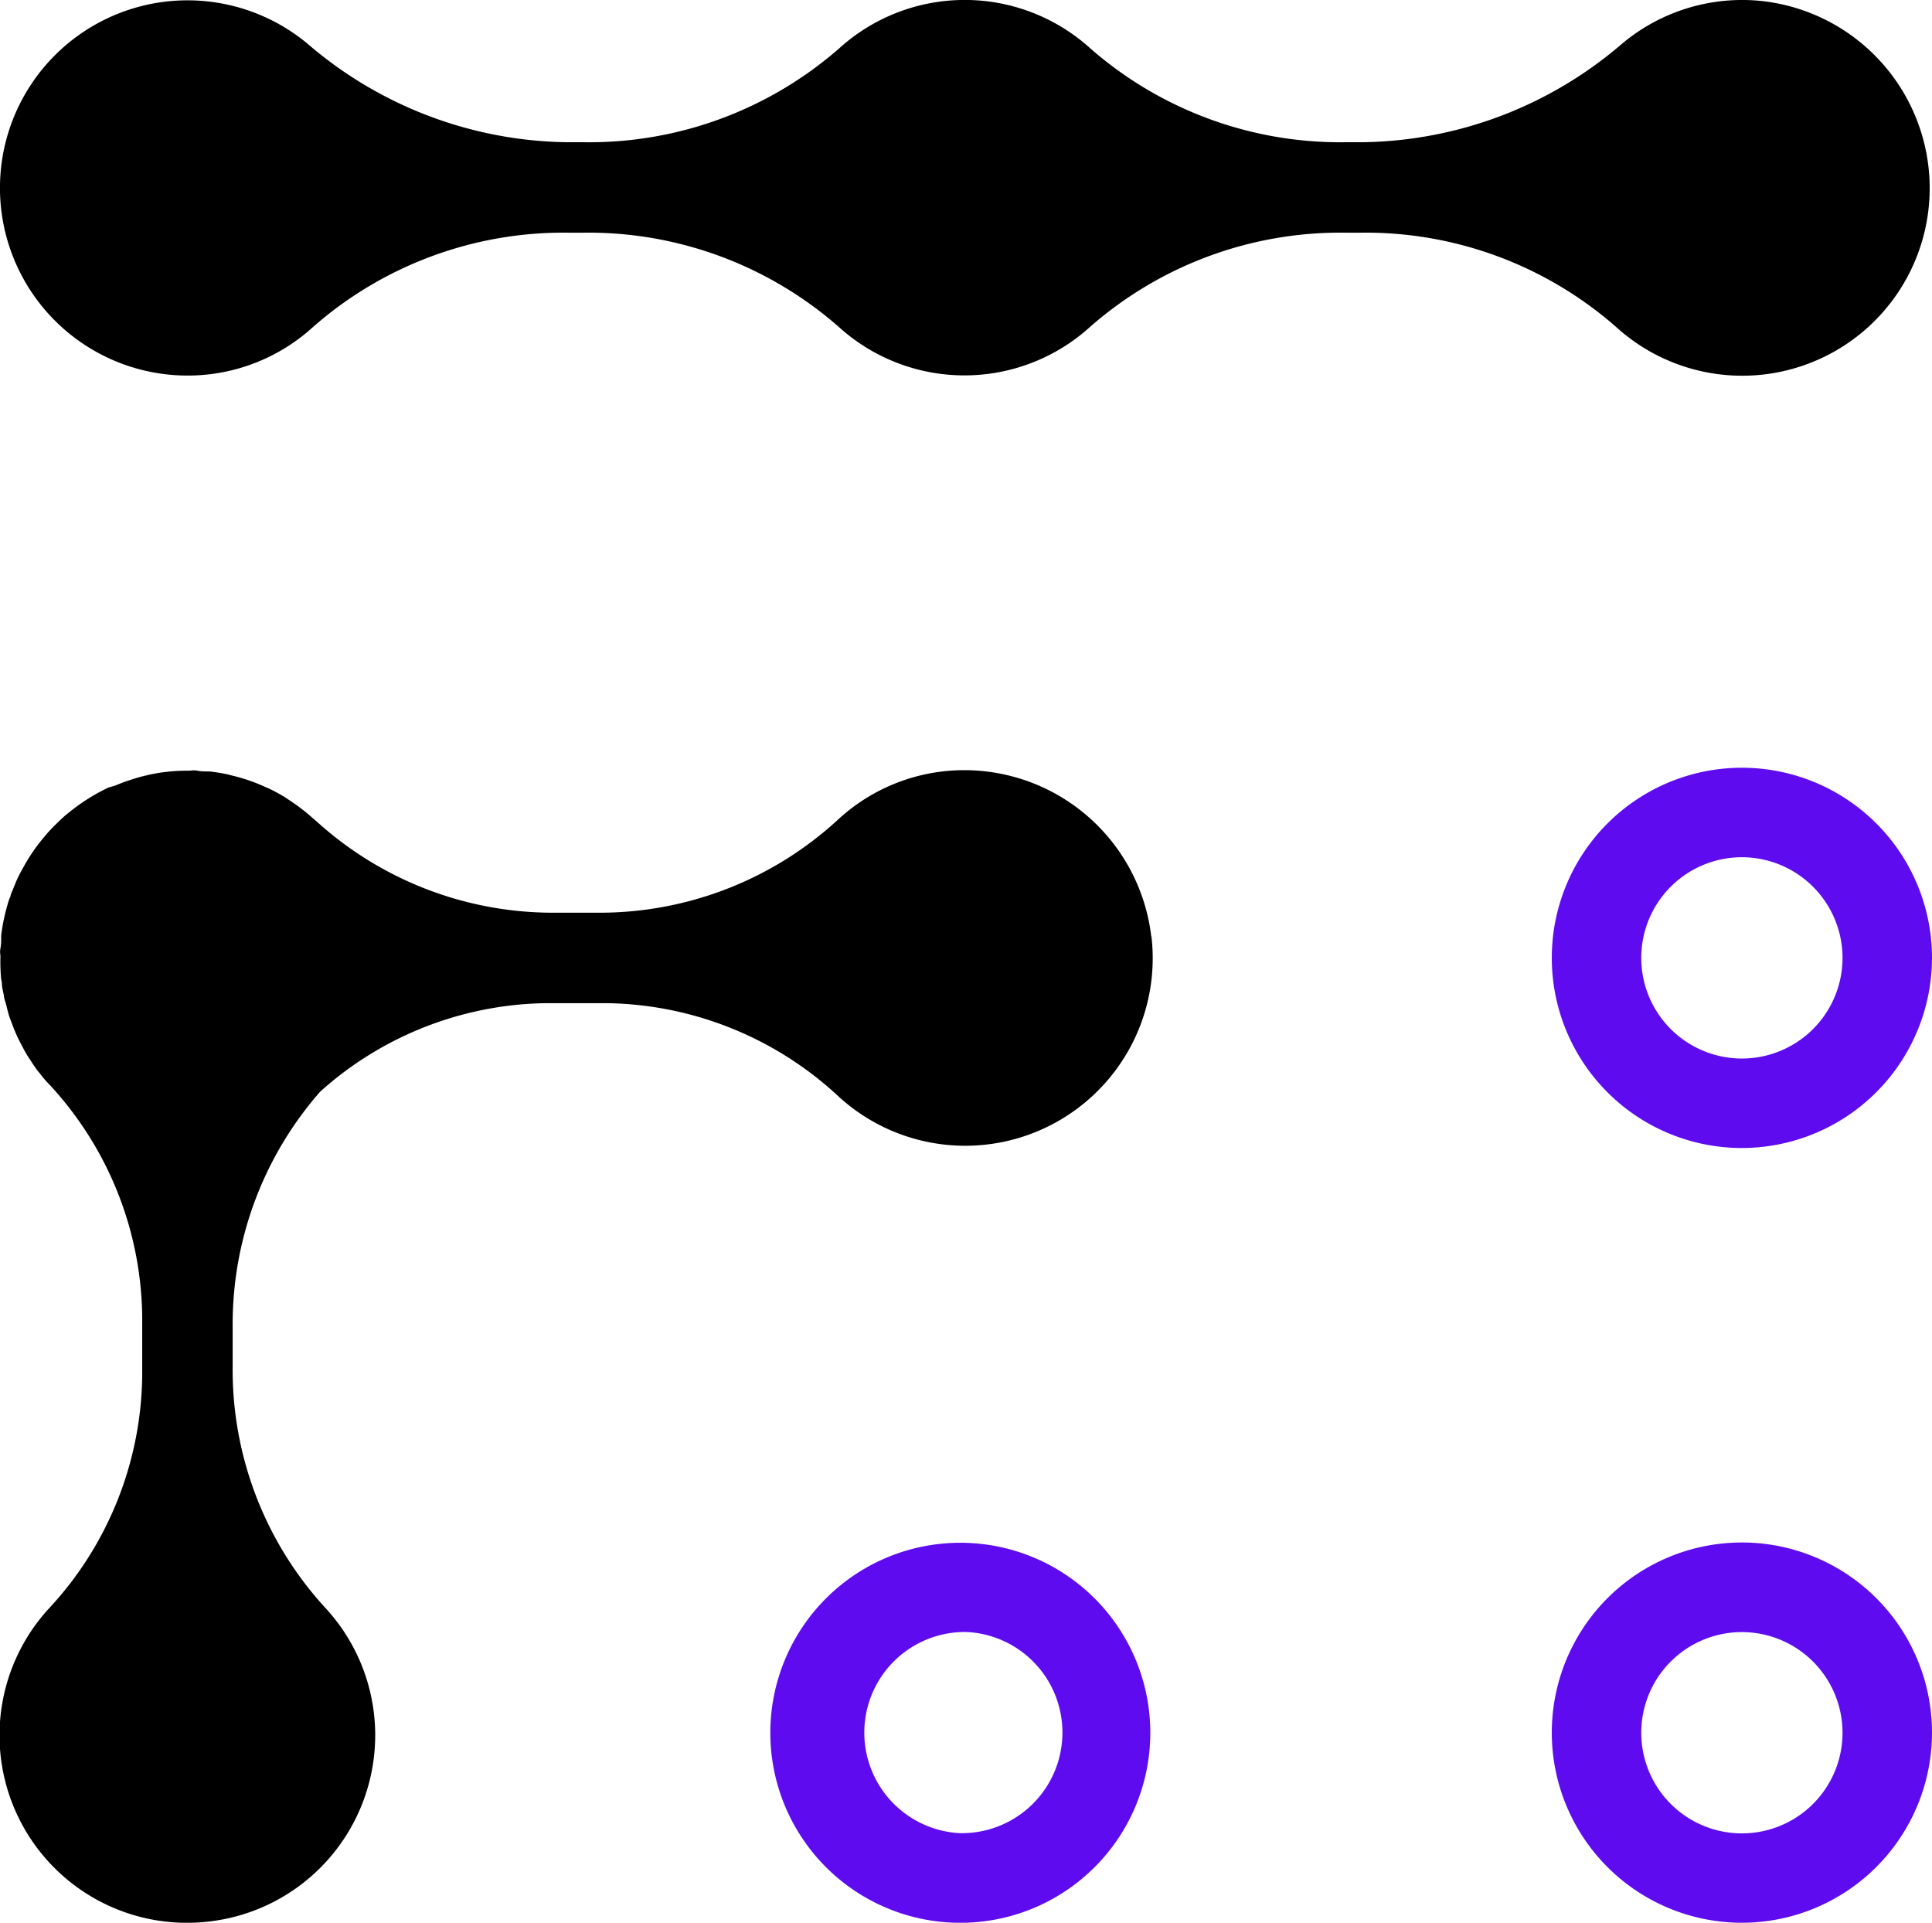 <svg xmlns="http://www.w3.org/2000/svg" viewBox="0 0 176.63 175.76"><title>blackpurple_mark</title><g id="Layer_2" data-name="Layer 2"><g id="Layer_1-2" data-name="Layer 1"><path d="M159.25,104.94a17.38,17.38,0,1,1,17.38-17.38A17.4,17.4,0,0,1,159.25,104.94Zm0-26.58a9.2,9.2,0,1,0,9.2,9.2A9.21,9.21,0,0,0,159.25,78.36Z" style="fill:#5e0cef"/><path d="M88.21,175.76l-.83,0a17.37,17.37,0,1,1,.83,0Zm0-26.58a9.2,9.2,0,0,0-.42,18.39,9.2,9.2,0,0,0,.87-18.37Z" style="fill:#5e0cef"/><path d="M159.25,175.76a17.38,17.38,0,1,1,17.38-17.37A17.39,17.39,0,0,1,159.25,175.76Zm0-26.57a9.2,9.2,0,1,0,9.2,9.2A9.21,9.21,0,0,0,159.25,149.19Z" style="fill:#5e0cef"/><path d="M161.13.1A17.08,17.08,0,0,0,148.29,4,37.09,37.09,0,0,1,124.61,13h-1.52A34.7,34.7,0,0,1,99.7,4.44a17.1,17.1,0,0,0-23,0A34.72,34.72,0,0,1,53.31,13H51.79A37.07,37.07,0,0,1,28.12,4a17.15,17.15,0,1,0-11,30.33,17,17,0,0,0,11.5-4.44A34.7,34.7,0,0,1,52,21.27h1.27a34.72,34.72,0,0,1,23.4,8.6,17.1,17.1,0,0,0,23,0,34.7,34.7,0,0,1,23.39-8.6h1.27a34.72,34.72,0,0,1,23.4,8.6A17.14,17.14,0,0,0,176.3,15.19,17.23,17.23,0,0,0,161.13.1Z"/><path d="M105.25,85.59A17.21,17.21,0,0,0,90.08,70.51,17,17,0,0,0,76.53,75a32.18,32.18,0,0,1-22,8.43H50.85a32.18,32.18,0,0,1-22-8.43l-.28-.23c-.24-.22-.49-.43-.74-.63l-.53-.41q-.51-.37-1.05-.72L26,72.84c-.47-.28-.95-.54-1.44-.77l-.39-.17c-.39-.18-.79-.34-1.21-.49l-.4-.14c-.44-.14-.89-.27-1.35-.38l-.3-.08a16.61,16.61,0,0,0-1.74-.29c-.38,0-.75,0-1.12-.07s-.52,0-.79,0a17.15,17.15,0,0,0-1.9.09h0a15.47,15.47,0,0,0-1.68.27l-.34.08a13,13,0,0,0-1.26.35l-.52.17q-.51.18-1,.39L9.88,72l-.78.4a17.91,17.91,0,0,0-2.76,1.84c-.1.09-.2.16-.3.24-.29.25-.56.5-.83.77l-.29.28c-.26.27-.52.54-.76.83l-.25.3a16.81,16.81,0,0,0-1.83,2.72c-.15.27-.3.55-.44.84s-.17.37-.25.57-.28.68-.41,1c0,.16-.11.31-.16.47-.14.44-.26.89-.37,1.34l-.06.27a15,15,0,0,0-.28,1.65v.07c0,.36,0,.73-.07,1.1s0,.52,0,.78v0A16.61,16.61,0,0,0,.09,89.3c0,.18.06.36.08.54,0,.39.11.79.19,1.17,0,.23.1.45.16.67s.16.65.26,1,.16.48.25.72.21.57.33.85.21.49.33.73.25.49.38.73a8.35,8.35,0,0,0,.43.77c.11.19.25.38.37.57s.37.56.56.82l.21.25c.28.36.56.71.86,1A31.7,31.7,0,0,1,13,120.29v5.58a31.75,31.75,0,0,1-8.6,21.24,17.14,17.14,0,0,0,14.68,28.54A17.14,17.14,0,0,0,29.7,146.93a32.18,32.18,0,0,1-8.43-22v-3.66a32.24,32.24,0,0,1,8-21.48,31.53,31.53,0,0,1,20.64-8.09h5.58a31.74,31.74,0,0,1,21.24,8.59,17.14,17.14,0,0,0,28.54-14.68Z"/></g></g></svg>